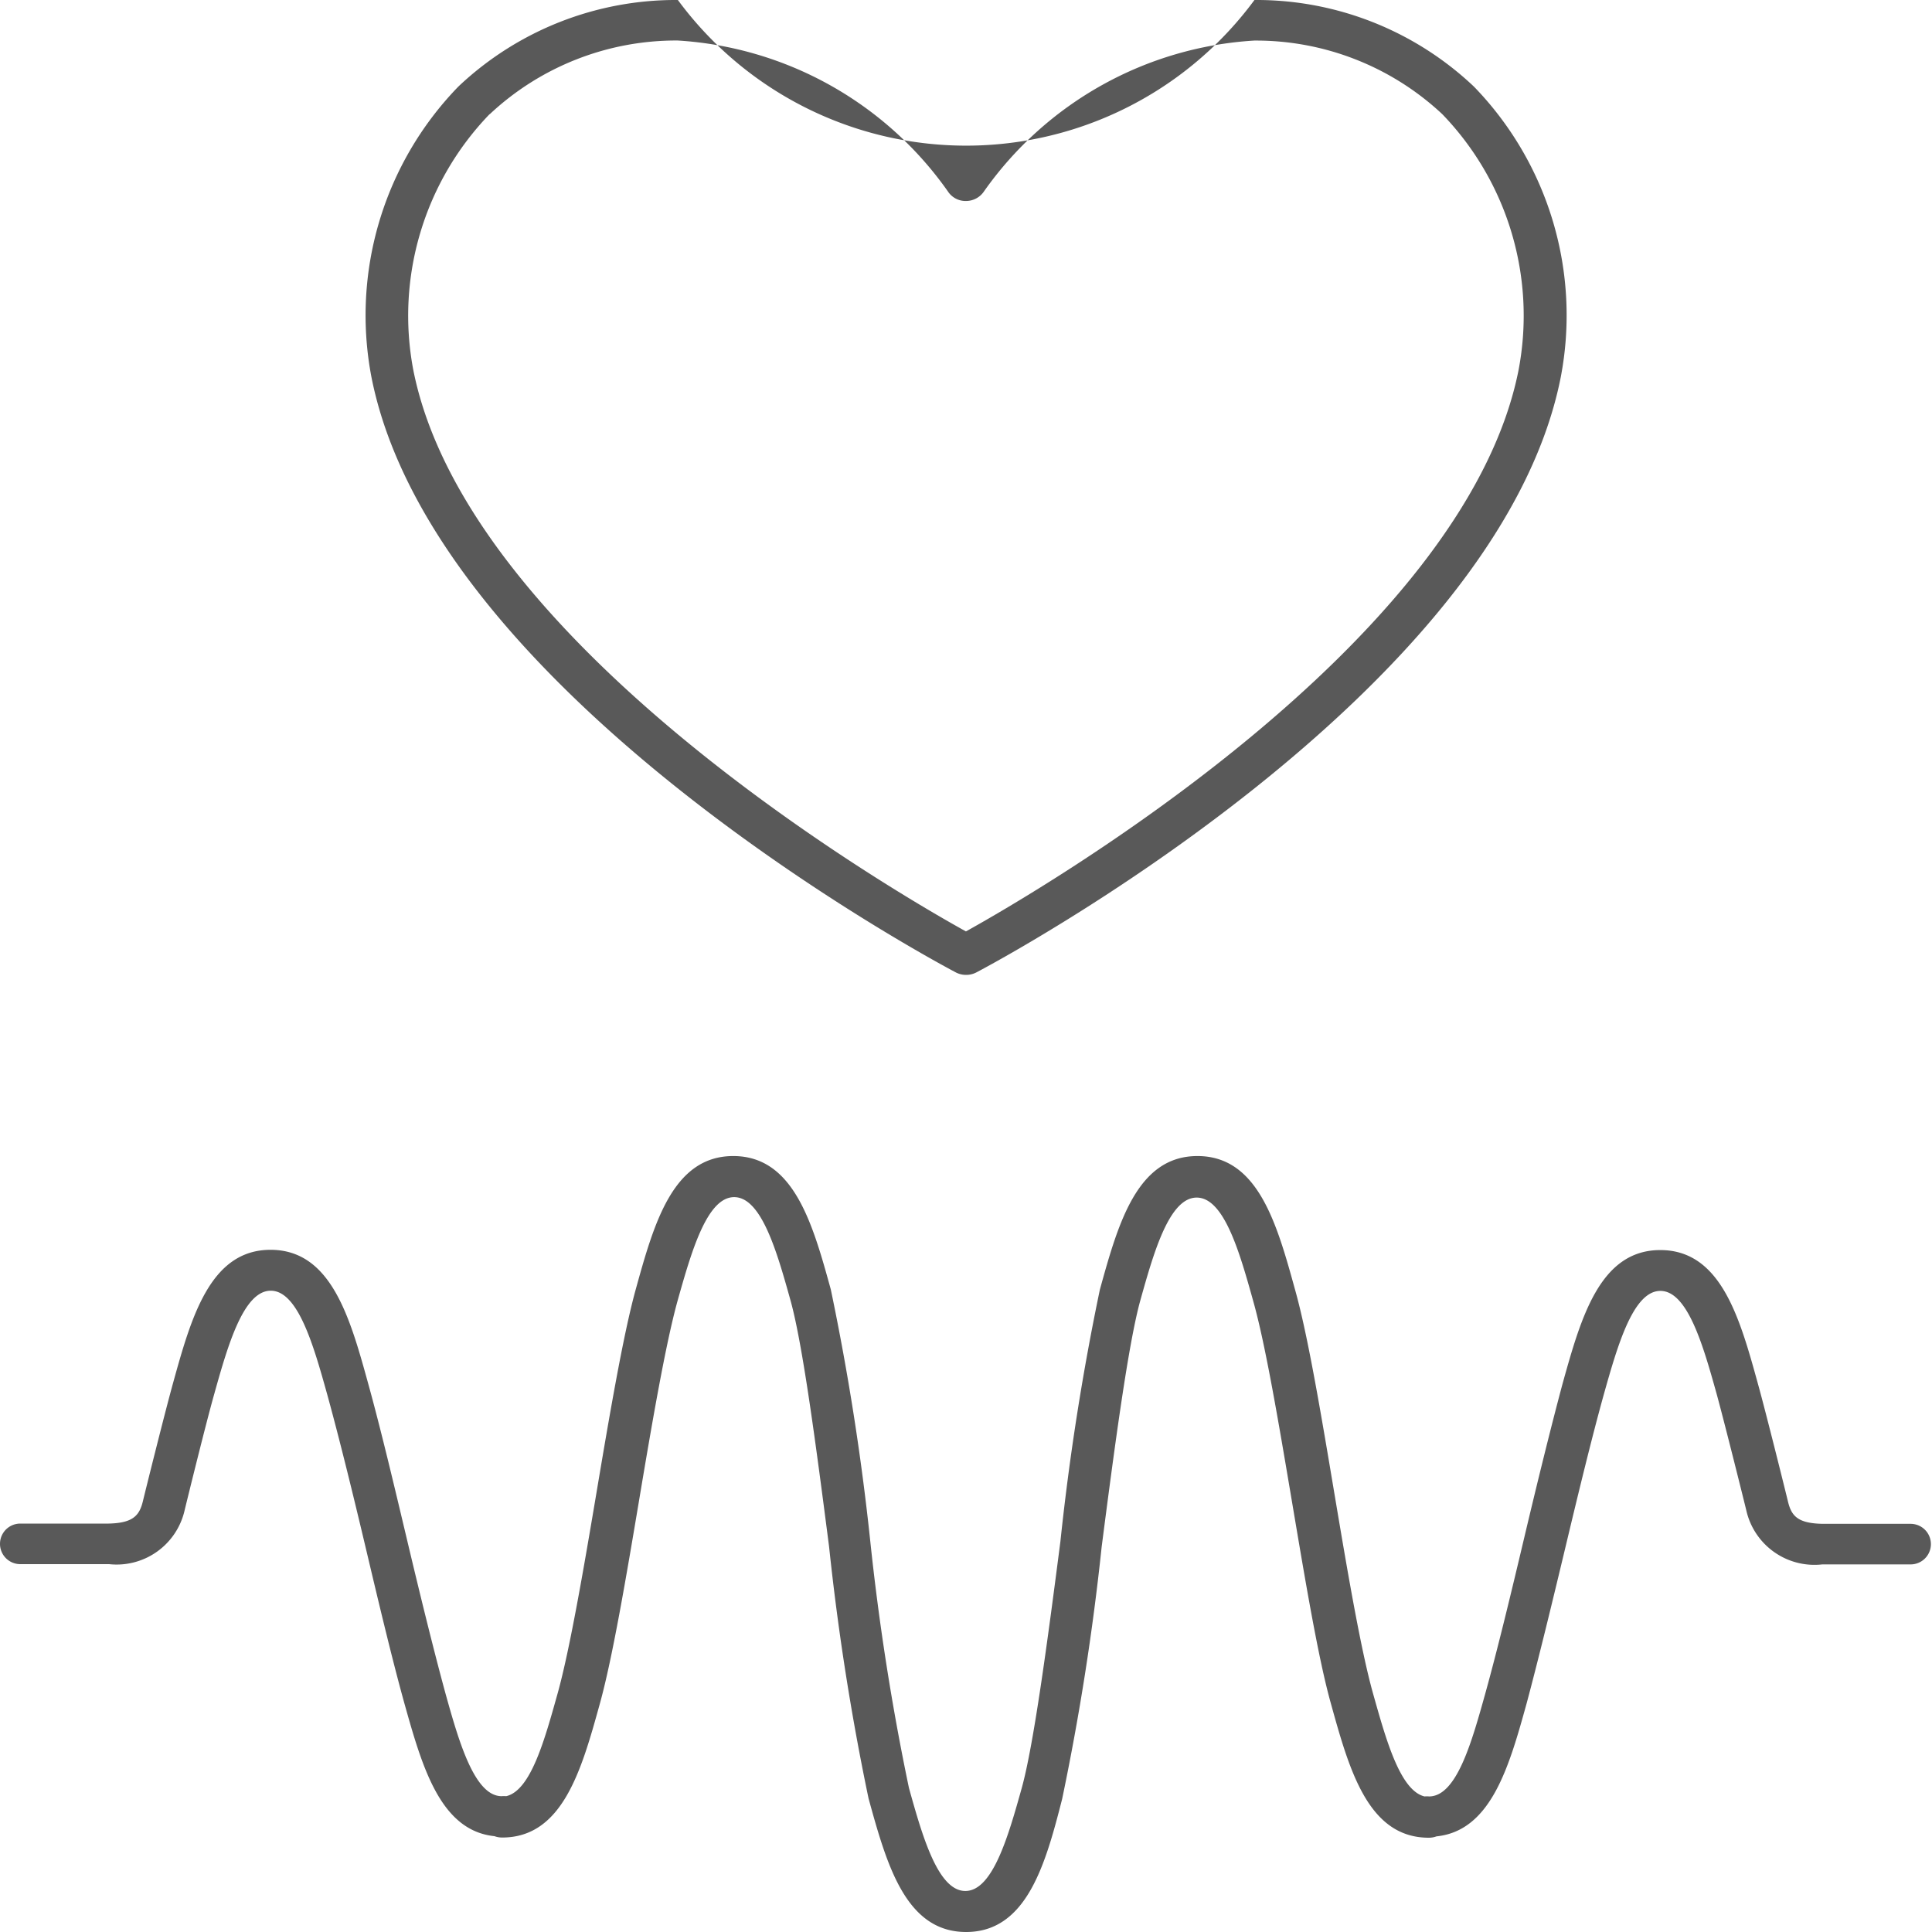 <svg xmlns="http://www.w3.org/2000/svg" width="30" height="30" viewBox="0 0 30 30">
  <g id="Group_18373" data-name="Group 18373" transform="translate(-34.011 -368)">
    <g id="Group_16275" data-name="Group 16275" transform="translate(34.011 368)">
      <g id="Group_8" data-name="Group 8" transform="translate(5.677)">
        <path id="Path_27" data-name="Path 27" d="M829.435,518.956a.342.342,0,0,1-.161-.039c-.33-.174-8.1-4.32-9.073-9.242a5.1,5.1,0,0,1,1.337-4.5l.021-.021a4.91,4.91,0,0,1,3.4-1.336h0a5.561,5.561,0,0,0,8.953,0h0a4.91,4.91,0,0,1,3.4,1.337l.021.021a5.1,5.1,0,0,1,1.335,4.5c-.972,4.921-8.742,9.067-9.073,9.241a.344.344,0,0,1-.161.039Zm-7.4-13.365a4.507,4.507,0,0,0-1.185,3.969c.84,4.258,7.46,8.1,8.582,8.721,1.123-.624,7.742-4.463,8.582-8.721a4.506,4.506,0,0,0-1.185-3.969,4.233,4.233,0,0,0-2.921-1.143h0a5.54,5.54,0,0,0-4.195,2.341.337.337,0,0,1-.281.15.327.327,0,0,1-.281-.15,5.542,5.542,0,0,0-4.195-2.342h0A4.234,4.234,0,0,0,822.038,505.591Z" transform="translate(-820.11 -503.818)" fill="#595959"/>
      </g>
      <g id="Group_9" data-name="Group 9" transform="translate(0 17.955)">
        <path id="Path_28" data-name="Path 28" d="M807.34,608.274c-.94,0-1.233-1.05-1.515-2.073a39.2,39.2,0,0,1-.613-3.91c-.2-1.551-.41-3.15-.6-3.828-.209-.75-.451-1.6-.874-1.6s-.665.852-.876,1.6c-.189.678-.4,1.913-.6,3.106s-.414,2.457-.611,3.165c-.282,1.018-.575,2.073-1.515,2.073a.345.345,0,0,1-.12-.021c-.846-.087-1.126-1.092-1.4-2.067-.194-.7-.4-1.57-.6-2.414s-.41-1.7-.6-2.389c-.209-.75-.451-1.6-.874-1.6s-.667.852-.876,1.6c-.128.45-.431,1.684-.461,1.809a1.083,1.083,0,0,1-1.173.837h-1.379a.315.315,0,1,1,0-.63h1.371c.38-.008.479-.125.533-.348.03-.126.338-1.365.467-1.83.282-1.018.575-2.073,1.515-2.073s1.233,1.05,1.515,2.073c.194.7.4,1.568.6,2.411s.411,1.706.6,2.4c.209.75.451,1.6.874,1.6a.357.357,0,0,1,.07,0c.385-.089.6-.887.8-1.6.188-.678.4-1.911.6-3.1s.415-2.458.611-3.167c.282-1.019.575-2.073,1.515-2.073s1.233,1.05,1.515,2.073a39.258,39.258,0,0,1,.613,3.912,38.358,38.358,0,0,0,.6,3.827c.209.75.451,1.6.876,1.6s.667-.852.876-1.6c.186-.672.4-2.277.6-3.828a39.2,39.2,0,0,1,.613-3.911c.282-1.018.575-2.073,1.515-2.073s1.233,1.05,1.515,2.073c.2.708.407,1.95.611,3.165s.41,2.428.6,3.106c.2.71.419,1.508.8,1.6a.357.357,0,0,1,.07,0c.43,0,.665-.852.874-1.6.191-.688.4-1.555.6-2.4s.413-1.713.6-2.411c.284-1.018.577-2.073,1.517-2.073s1.233,1.05,1.515,2.073c.129.464.436,1.7.467,1.83.054.225.15.341.541.348h1.364a.315.315,0,1,1,0,.63h-1.371a1.085,1.085,0,0,1-1.18-.837c-.03-.125-.335-1.35-.461-1.81-.209-.75-.451-1.6-.874-1.6s-.665.852-.876,1.6c-.191.687-.4,1.552-.6,2.389s-.413,1.715-.6,2.414c-.27.974-.55,1.98-1.4,2.067a.344.344,0,0,1-.12.021c-.94,0-1.233-1.05-1.517-2.073-.2-.708-.407-1.958-.611-3.167s-.409-2.427-.6-3.1c-.209-.75-.451-1.6-.876-1.6s-.667.852-.876,1.6c-.186.672-.4,2.277-.6,3.828a39.2,39.2,0,0,1-.613,3.91C808.573,607.22,808.281,608.274,807.34,608.274Z" transform="translate(-792.338 -596.229)" fill="#595959"/>
      </g>
    </g>
  </g>
</svg>

